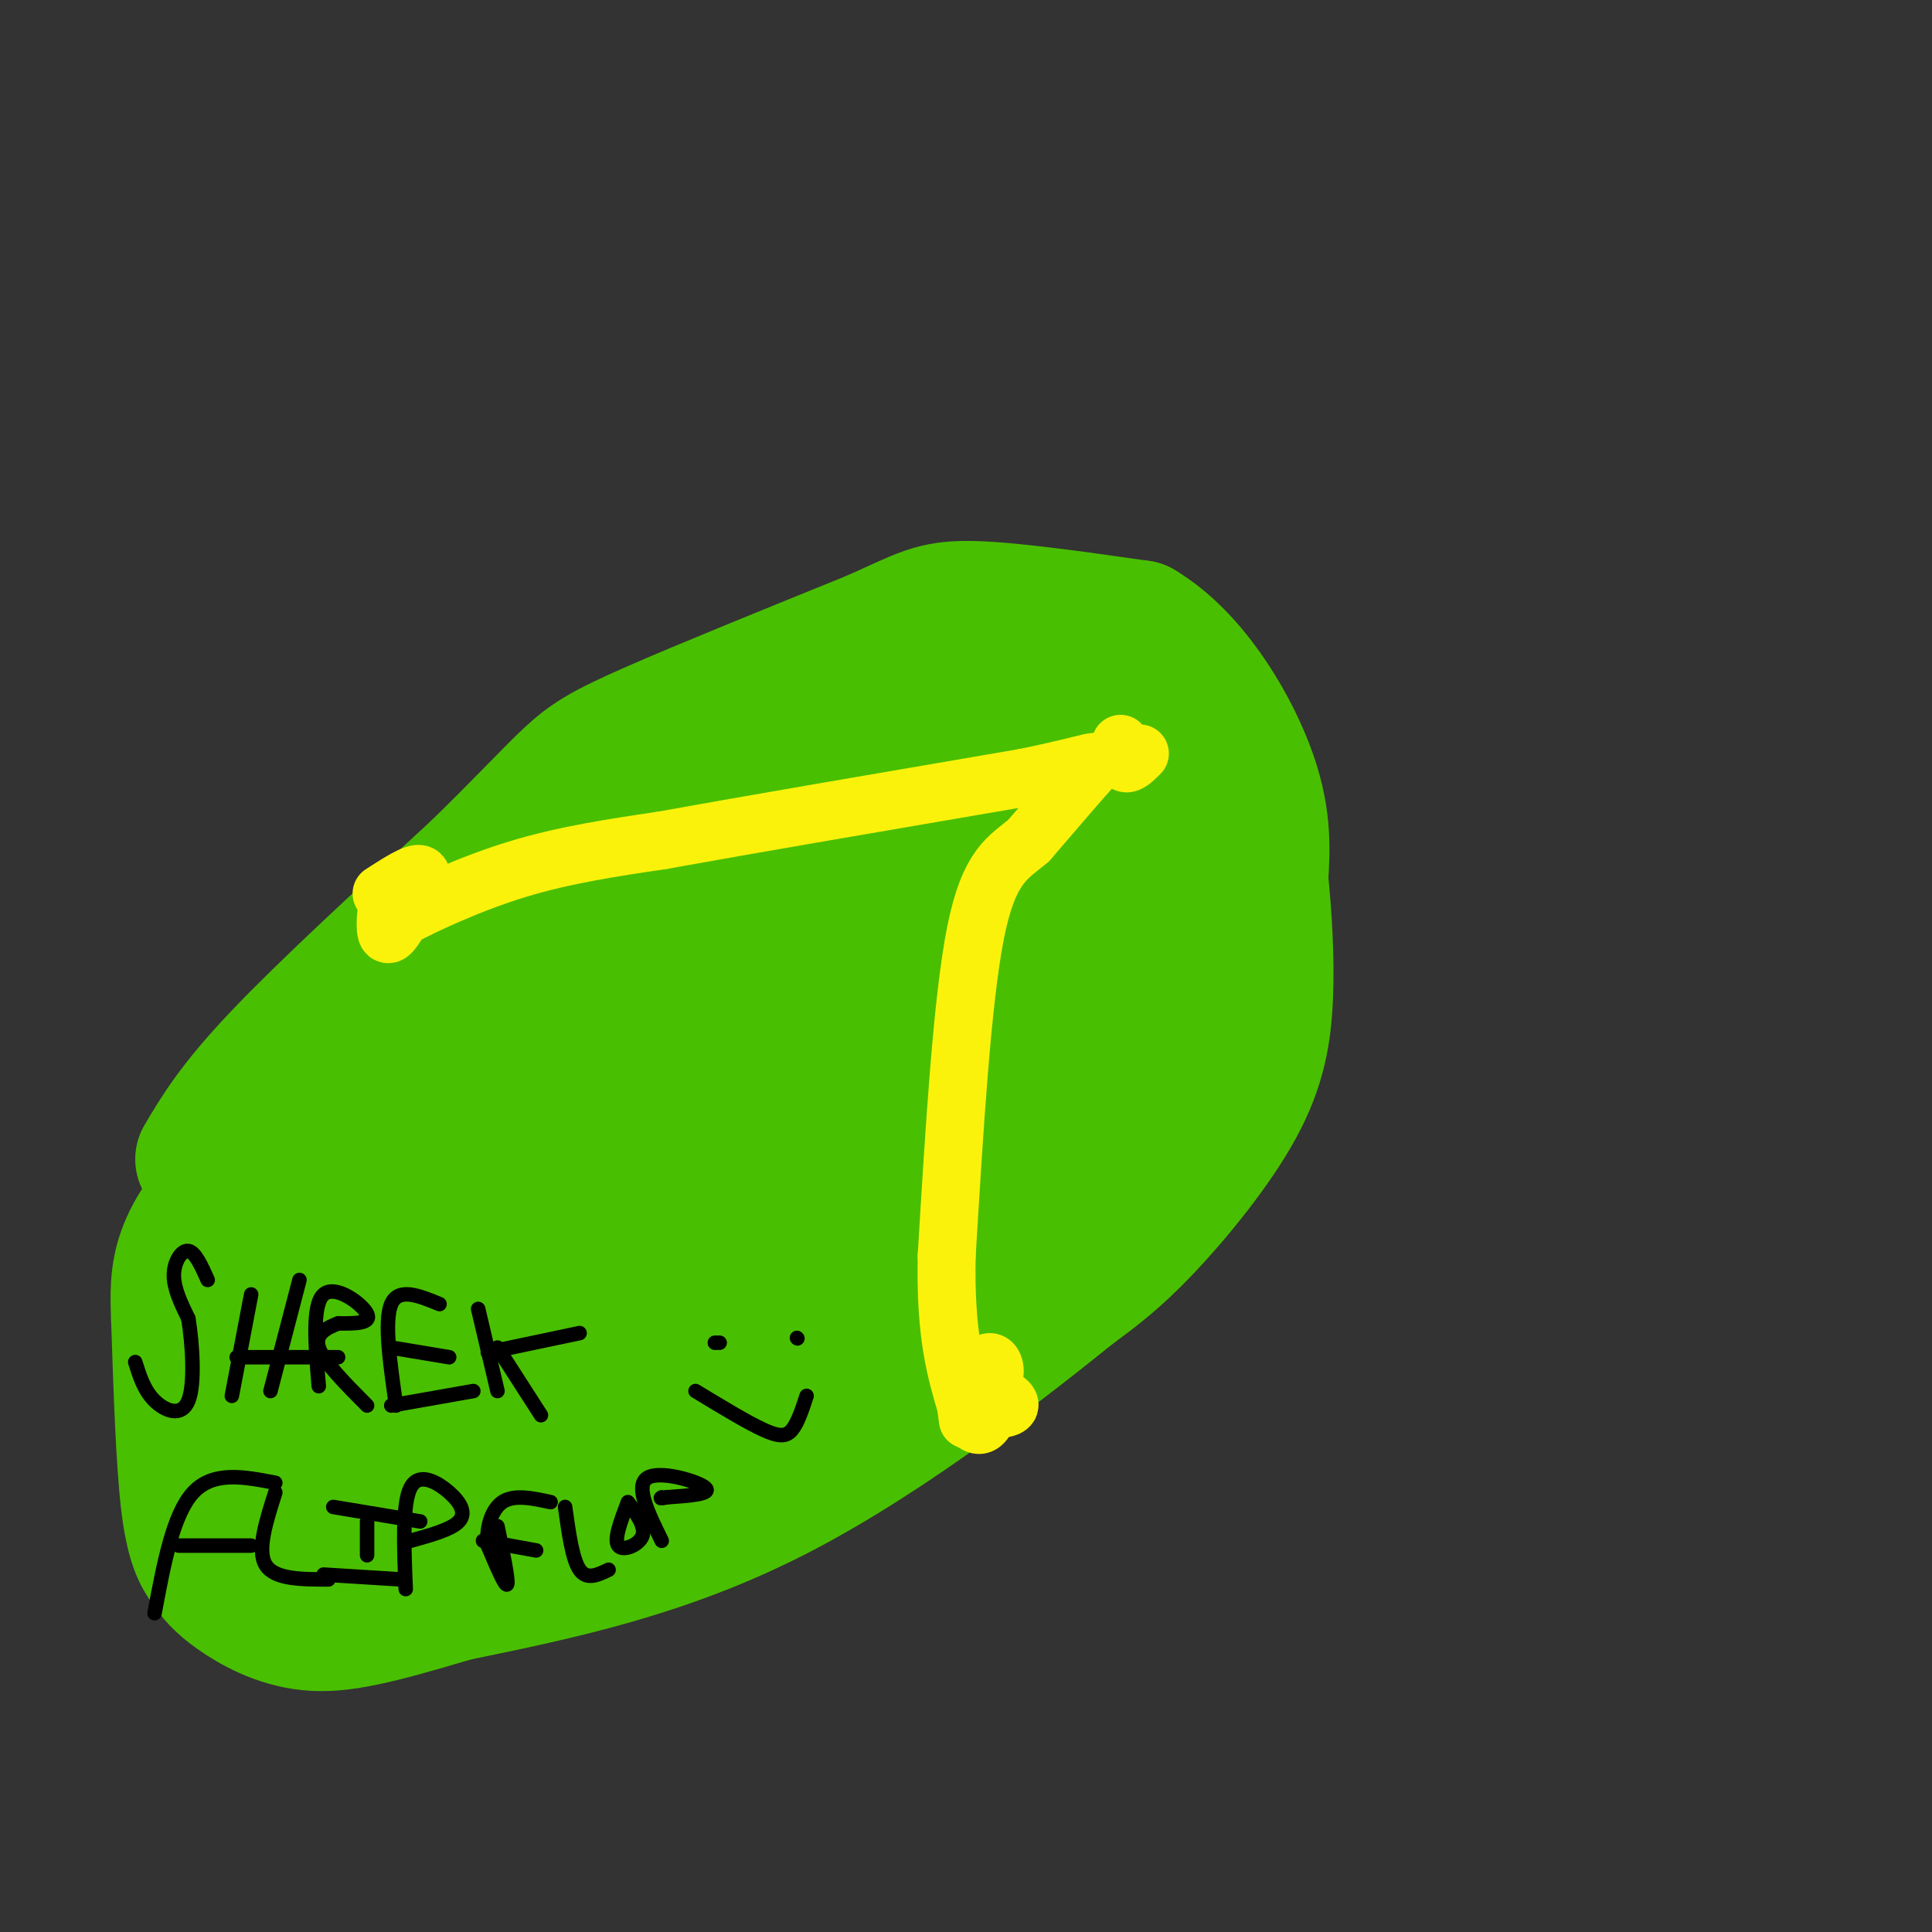 <svg viewBox='0 0 400 400' version='1.1' xmlns='http://www.w3.org/2000/svg' xmlns:xlink='http://www.w3.org/1999/xlink'><rect x="0" y="0" width="400" height="400" fill="#333333" stroke="none"/><g fill='none' stroke='rgb(73,191,1)' stroke-width='28' stroke-linecap='round' stroke-linejoin='round'><path d='M42,240c3.250,-5.500 6.500,-11.000 16,-21c9.500,-10.000 25.250,-24.500 41,-39'/><path d='M99,180c10.179,-9.964 15.125,-15.375 19,-19c3.875,-3.625 6.679,-5.464 17,-10c10.321,-4.536 28.161,-11.768 46,-19'/><path d='M181,132c10.044,-4.467 12.156,-6.133 20,-6c7.844,0.133 21.422,2.067 35,4'/><path d='M236,130c10.200,6.044 18.200,19.156 22,29c3.800,9.844 3.400,16.422 3,23'/><path d='M261,182c0.799,7.957 1.297,16.349 1,24c-0.297,7.651 -1.388,14.560 -6,23c-4.612,8.440 -12.746,18.411 -19,25c-6.254,6.589 -10.627,9.794 -15,13'/><path d='M222,267c-12.911,10.422 -37.689,29.978 -61,42c-23.311,12.022 -45.156,16.511 -67,21'/><path d='M94,330c-16.332,4.897 -23.661,6.641 -30,6c-6.339,-0.641 -11.689,-3.667 -15,-6c-3.311,-2.333 -4.584,-3.974 -6,-6c-1.416,-2.026 -2.976,-4.436 -4,-13c-1.024,-8.564 -1.512,-23.282 -2,-38'/><path d='M37,273c-0.400,-10.044 -0.400,-16.156 13,-30c13.400,-13.844 40.200,-35.422 67,-57'/><path d='M117,186c12.571,-10.750 10.500,-9.125 21,-15c10.500,-5.875 33.571,-19.250 49,-24c15.429,-4.750 23.214,-0.875 31,3'/><path d='M218,150c9.756,6.911 18.644,22.689 22,35c3.356,12.311 1.178,21.156 -1,30'/><path d='M239,215c-1.488,8.357 -4.708,14.250 -7,19c-2.292,4.750 -3.655,8.357 -18,17c-14.345,8.643 -41.673,22.321 -69,36'/><path d='M145,287c-16.116,8.609 -21.907,12.132 -31,16c-9.093,3.868 -21.486,8.080 -30,9c-8.514,0.920 -13.147,-1.451 -17,-6c-3.853,-4.549 -6.927,-11.274 -10,-18'/><path d='M57,288c-2.418,-7.793 -3.463,-18.274 -3,-24c0.463,-5.726 2.432,-6.695 4,-9c1.568,-2.305 2.734,-5.944 15,-15c12.266,-9.056 35.633,-23.528 59,-38'/><path d='M132,202c22.857,-13.881 50.500,-29.583 62,-36c11.500,-6.417 6.857,-3.548 7,0c0.143,3.548 5.071,7.774 10,12'/><path d='M211,178c2.552,2.801 3.931,3.802 4,11c0.069,7.198 -1.174,20.592 -3,29c-1.826,8.408 -4.236,11.831 -8,16c-3.764,4.169 -8.882,9.085 -14,14'/><path d='M190,248c-17.155,10.000 -53.042,28.000 -69,36c-15.958,8.000 -11.988,6.000 -16,5c-4.012,-1.000 -16.006,-1.000 -28,-1'/><path d='M77,288c-5.362,-0.626 -4.768,-1.690 -5,-3c-0.232,-1.310 -1.289,-2.867 0,-6c1.289,-3.133 4.924,-7.844 10,-14c5.076,-6.156 11.593,-13.759 21,-22c9.407,-8.241 21.703,-17.121 34,-26'/><path d='M137,217c16.429,-9.381 40.500,-19.833 51,-24c10.500,-4.167 7.429,-2.048 6,2c-1.429,4.048 -1.214,10.024 -1,16'/><path d='M193,211c-1.578,5.289 -5.022,10.511 -17,19c-11.978,8.489 -32.489,20.244 -53,32'/><path d='M123,262c-11.214,6.169 -12.748,5.592 -14,5c-1.252,-0.592 -2.222,-1.198 2,-6c4.222,-4.802 13.635,-13.801 24,-21c10.365,-7.199 21.683,-12.600 33,-18'/><path d='M168,222c6.500,-3.333 6.250,-2.667 6,-2'/><path d='M68,309c-8.378,4.889 -16.756,9.778 -16,7c0.756,-2.778 10.644,-13.222 20,-21c9.356,-7.778 18.178,-12.889 27,-18'/><path d='M99,277c4.500,-3.000 2.250,-1.500 0,0'/></g>
<g fill='none' stroke='rgb(251,242,11)' stroke-width='12' stroke-linecap='round' stroke-linejoin='round'><path d='M79,185c3.511,-2.267 7.022,-4.533 8,-4c0.978,0.533 -0.578,3.867 -2,5c-1.422,1.133 -2.711,0.067 -4,-1'/><path d='M81,185c-0.978,1.756 -1.422,6.644 -1,8c0.422,1.356 1.711,-0.822 3,-3'/><path d='M83,190c4.467,-2.422 14.133,-6.978 24,-10c9.867,-3.022 19.933,-4.511 30,-6'/><path d='M137,174c17.500,-3.167 46.250,-8.083 75,-13'/><path d='M212,161c15.356,-3.133 16.244,-4.467 14,-2c-2.244,2.467 -7.622,8.733 -13,15'/><path d='M213,174c-4.200,3.578 -8.200,5.022 -11,19c-2.800,13.978 -4.400,40.489 -6,67'/><path d='M196,260c-0.333,16.333 1.833,23.667 4,31'/><path d='M200,291c0.667,5.167 0.333,2.583 0,0'/><path d='M236,156c-1.167,1.167 -2.333,2.333 -3,2c-0.667,-0.333 -0.833,-2.167 -1,-4'/><path d='M201,287c1.497,-2.549 2.995,-5.098 4,-5c1.005,0.098 1.518,2.844 0,4c-1.518,1.156 -5.067,0.722 -5,0c0.067,-0.722 3.749,-1.733 5,0c1.251,1.733 0.072,6.209 -1,8c-1.072,1.791 -2.036,0.895 -3,0'/><path d='M201,294c-0.179,-1.238 0.875,-4.333 3,-5c2.125,-0.667 5.321,1.095 5,2c-0.321,0.905 -4.161,0.952 -8,1'/></g>
<g fill='none' stroke='rgb(0,0,0)' stroke-width='3' stroke-linecap='round' stroke-linejoin='round'><path d='M43,265c-1.289,-2.889 -2.578,-5.778 -4,-6c-1.422,-0.222 -2.978,2.222 -3,5c-0.022,2.778 1.489,5.889 3,9'/><path d='M39,273c0.833,5.143 1.417,13.500 0,17c-1.417,3.500 -4.833,2.143 -7,0c-2.167,-2.143 -3.083,-5.071 -4,-8'/><path d='M52,268c0.000,0.000 -4.000,21.000 -4,21'/><path d='M62,265c0.000,0.000 -6.000,23.000 -6,23'/><path d='M49,281c0.000,0.000 21.000,0.000 21,0'/><path d='M66,287c-0.711,-8.422 -1.422,-16.844 1,-19c2.422,-2.156 7.978,1.956 9,4c1.022,2.044 -2.489,2.022 -6,2'/><path d='M70,274c-2.267,0.889 -4.933,2.111 -4,5c0.933,2.889 5.467,7.444 10,12'/><path d='M82,291c-1.250,-8.750 -2.500,-17.500 -1,-21c1.500,-3.500 5.750,-1.750 10,0'/><path d='M81,279c0.000,0.000 12.000,2.000 12,2'/><path d='M81,291c0.000,0.000 17.000,-3.000 17,-3'/><path d='M99,271c0.000,0.000 4.000,17.000 4,17'/><path d='M101,280c0.000,0.000 19.000,-4.000 19,-4'/><path d='M103,279c0.000,0.000 9.000,14.000 9,14'/><path d='M32,334c1.917,-10.250 3.833,-20.500 8,-25c4.167,-4.500 10.583,-3.250 17,-2'/><path d='M37,320c0.000,0.000 15.000,0.000 15,0'/><path d='M57,309c-1.917,6.000 -3.833,12.000 -2,15c1.833,3.000 7.417,3.000 13,3'/><path d='M76,315c0.000,0.000 0.000,7.000 0,7'/><path d='M69,312c0.000,0.000 18.000,3.000 18,3'/><path d='M67,326c0.000,0.000 16.000,1.000 16,1'/><path d='M84,329c-0.363,-8.833 -0.726,-17.667 1,-21c1.726,-3.333 5.542,-1.167 8,1c2.458,2.167 3.560,4.333 2,6c-1.560,1.667 -5.780,2.833 -10,4'/><path d='M103,316c1.167,5.667 2.333,11.333 2,12c-0.333,0.667 -2.167,-3.667 -4,-8'/><path d='M101,320c-0.400,-3.244 0.600,-7.356 3,-9c2.400,-1.644 6.200,-0.822 10,0'/><path d='M100,319c0.000,0.000 11.000,2.000 11,2'/><path d='M117,312c0.750,5.417 1.500,10.833 3,13c1.500,2.167 3.750,1.083 6,0'/><path d='M130,311c-1.467,3.867 -2.933,7.733 -2,9c0.933,1.267 4.267,-0.067 5,-2c0.733,-1.933 -1.133,-4.467 -3,-7'/><path d='M137,319c-2.778,-5.667 -5.556,-11.333 -3,-13c2.556,-1.667 10.444,0.667 12,2c1.556,1.333 -3.222,1.667 -8,2'/><path d='M138,310c-1.500,0.333 -1.250,0.167 -1,0'/><path d='M148,278c0.000,0.000 1.000,0.000 1,0'/><path d='M165,277c0.000,0.000 0.100,0.100 0.1,0.1'/><path d='M144,288c5.311,3.222 10.622,6.444 14,8c3.378,1.556 4.822,1.444 6,0c1.178,-1.444 2.089,-4.222 3,-7'/></g>
</svg>